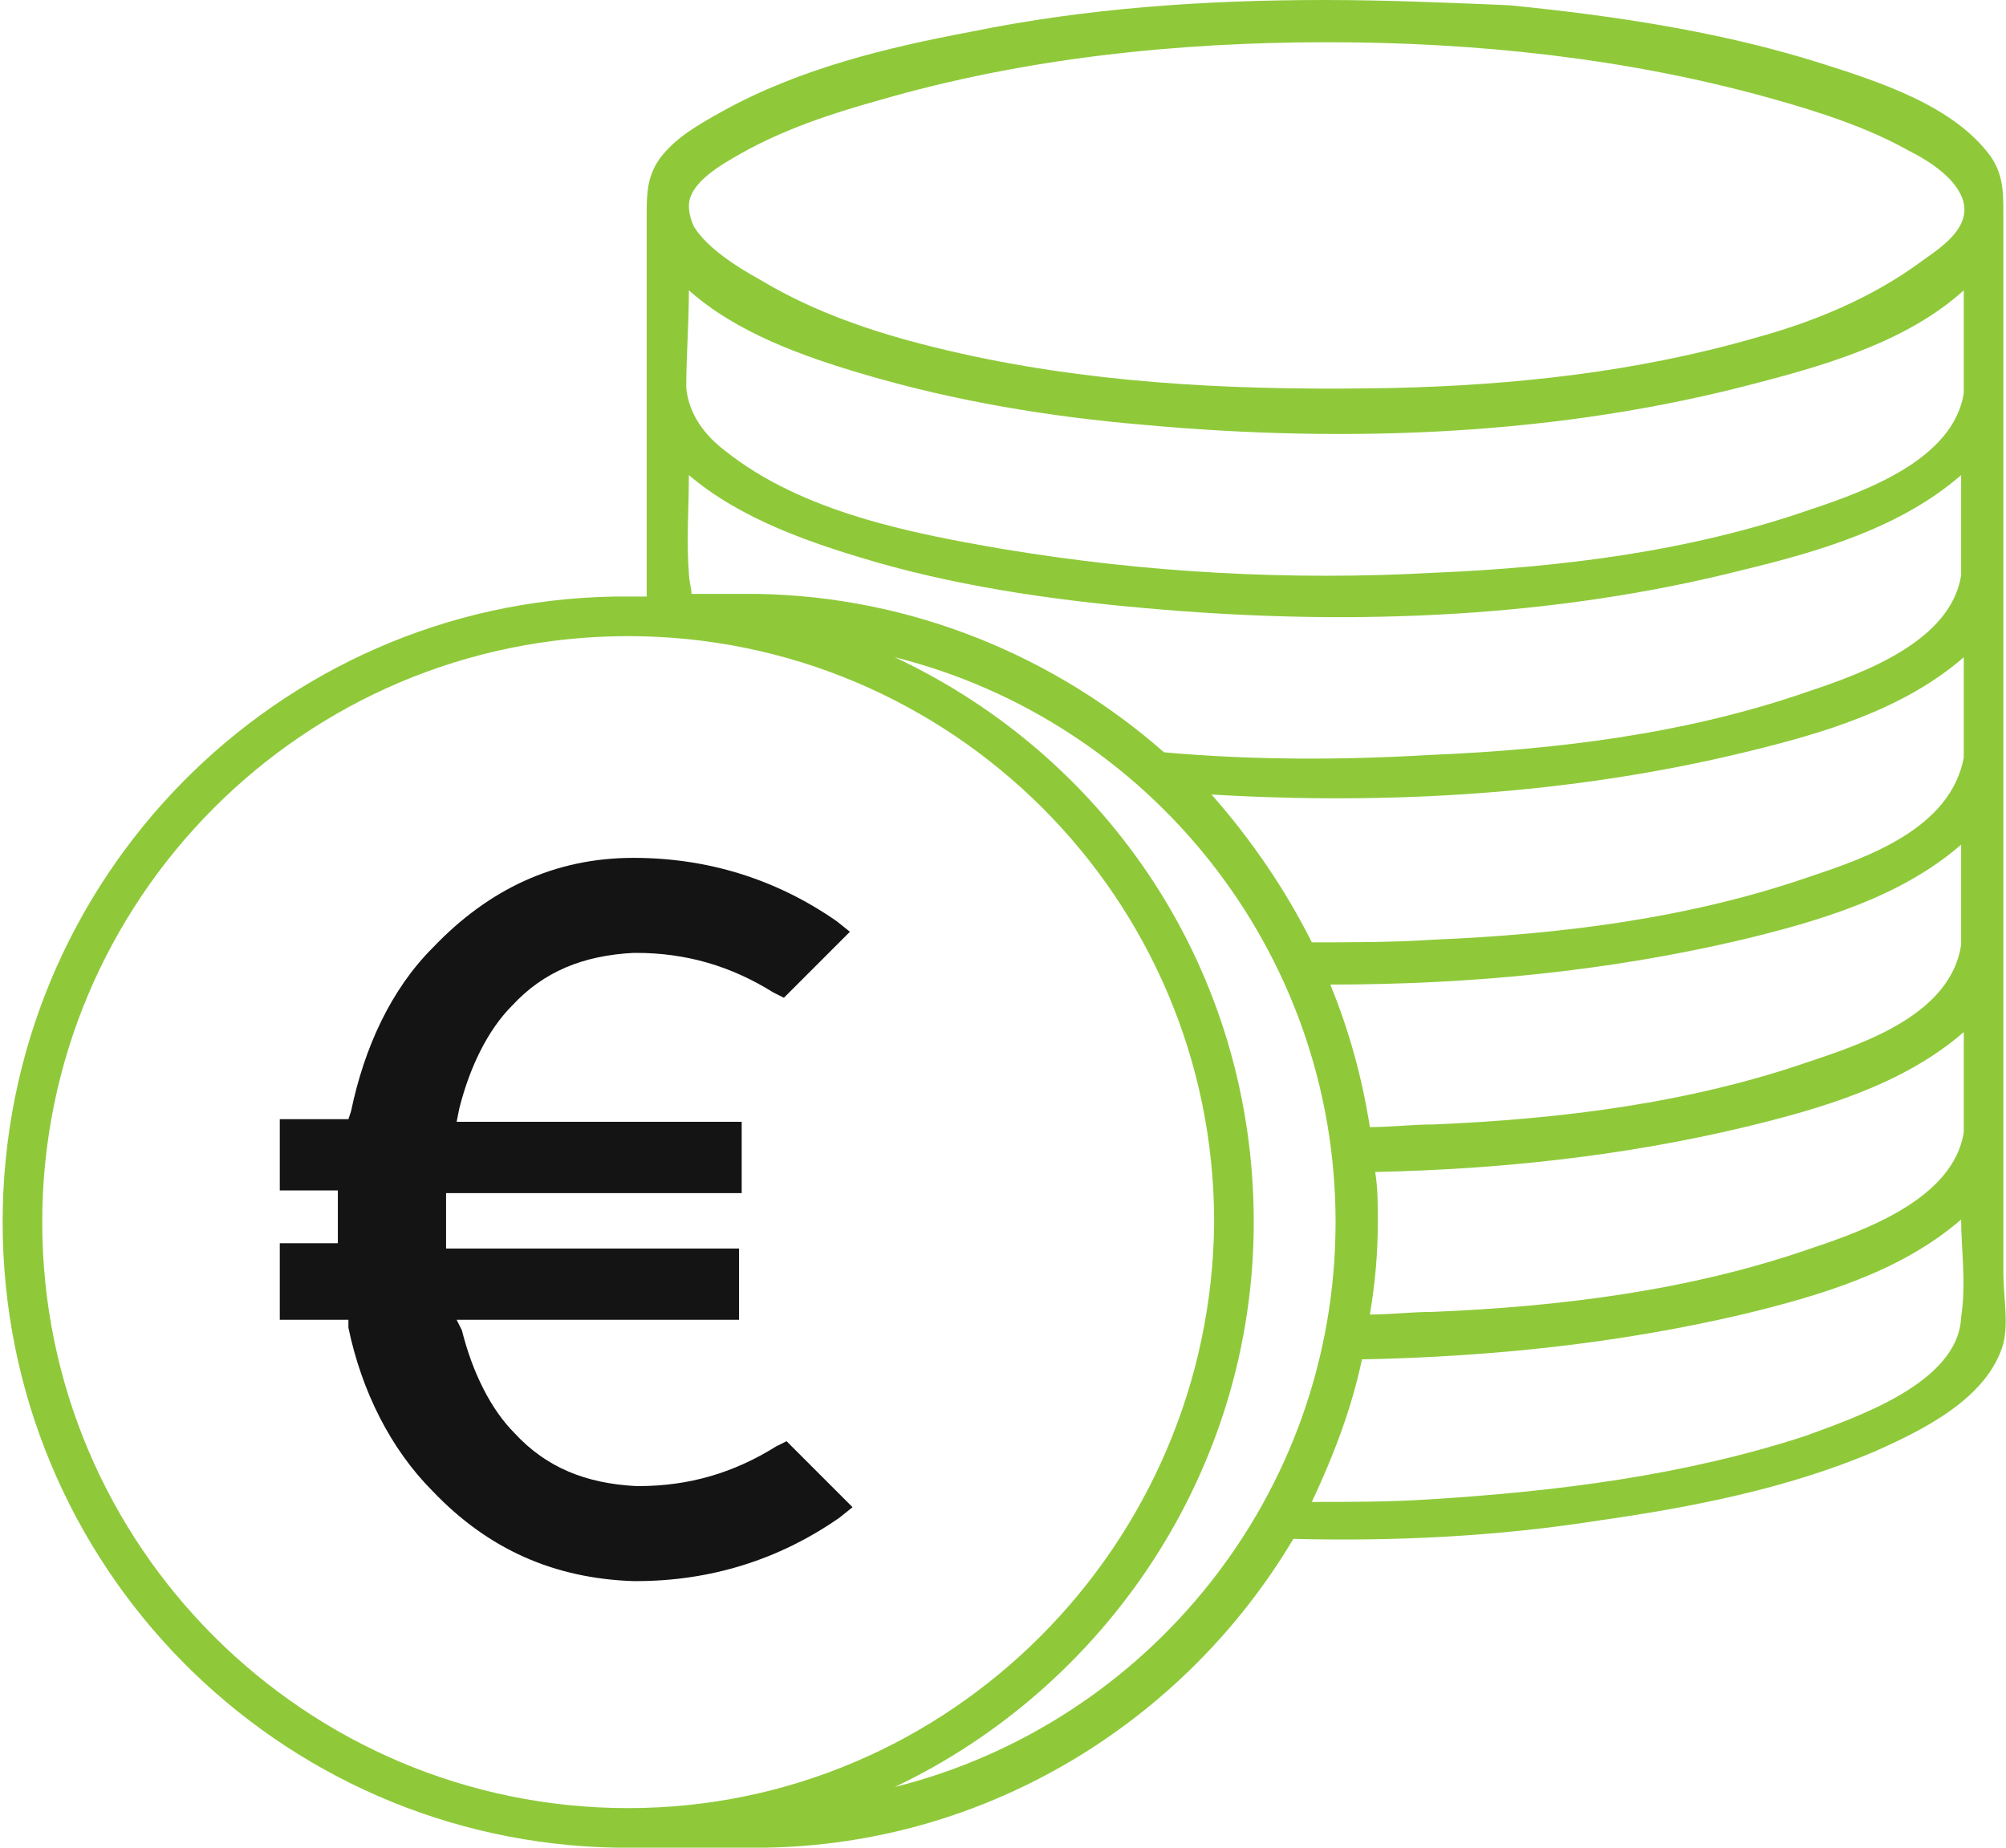 <?xml version="1.0" encoding="utf-8"?>
<!-- Generator: Adobe Illustrator 24.0.2, SVG Export Plug-In . SVG Version: 6.00 Build 0)  -->
<svg version="1.1" id="Layer_1" xmlns="http://www.w3.org/2000/svg" xmlns:xlink="http://www.w3.org/1999/xlink" x="0px" y="0px"
	 viewBox="0 0 76 70" style="enable-background:new 0 0 76 70;" xml:space="preserve">
<style type="text/css">
	.st0{fill-rule:evenodd;clip-rule:evenodd;fill:#8FC93A;}
	.st1{fill:#141414;}
	.st2{fill:#8FC93A;}
</style>
<g>
	<path class="st0" d="M75.9,48.2c0-1.6,0-3.2,0-4.8c0-6.9,0-13.8,0-20.7c0-3.2,0-6.4,0-9.6c0-1.7,0-3.3,0-5c0-0.8,0-1.5-0.5-2.2
		c-1.4-1.9-4.2-2.8-6.4-3.5c-3.8-1.2-7.8-1.8-11.8-2.2C54.8,0.1,52.5,0,50.2,0c-4.5,0-9,0.3-13.4,1.2c-3.2,0.6-6.5,1.4-9.4,3
		c-0.9,0.5-1.8,1-2.4,1.8c-0.5,0.7-0.5,1.4-0.5,2.2c0,3.2,0,6.4,0,9.6c0,1.6,0,3.2,0,4.8l-1.2,0C10.5,22.8,0.1,33.3,0.1,46.3
		c0,13,10.4,23.5,23.3,23.7l5.5,0c8.5-0.1,16-4.8,20.1-11.7c3.9,0.1,7.8-0.1,11.6-0.7c3.5-0.5,7.1-1.2,10.4-2.6
		c1.8-0.8,4.3-2,4.9-4.1C76.1,50.1,75.9,49.1,75.9,48.2z M26.1,7.8c0-0.9,1.3-1.6,2-2c1.6-0.9,3.4-1.5,5.2-2
		c5.5-1.6,11.3-2.2,17-2.2c5.6,0,11.3,0.6,16.7,2.1c1.8,0.5,3.7,1.1,5.3,2c0.8,0.4,1.9,1.1,2.1,2c0.2,1-0.9,1.7-1.6,2.2
		c-1.9,1.4-4.1,2.3-6.3,2.9c-4.5,1.3-9.2,1.8-13.8,1.9c-5.3,0.1-10.6-0.1-15.8-1.2c-2.8-0.6-5.6-1.4-8.1-2.9c-0.9-0.5-2-1.2-2.5-2
		C26.2,8.4,26.1,8.1,26.1,7.8L26.1,7.8z M26.1,11c1.8,1.6,4.3,2.5,6.7,3.2c3.4,1,7,1.6,10.6,1.9c7.7,0.7,15.7,0.4,23.2-1.6
		c2.7-0.7,5.7-1.6,7.8-3.5c0,1.3,0,2.6,0,3.9c-0.4,2.5-3.7,3.7-5.8,4.4c-4.6,1.6-9.5,2.2-14.3,2.4c-5.4,0.3-10.9,0-16.3-0.9
		c-3.5-0.6-7.6-1.4-10.5-3.7c-0.8-0.6-1.4-1.4-1.5-2.4C26,13.5,26.1,12.2,26.1,11z M26.1,21.7c-0.1-1.2,0-2.5,0-3.7
		c2,1.7,4.7,2.6,7.1,3.3c3.5,1,7.2,1.5,10.9,1.8c7.3,0.6,14.8,0.3,21.9-1.5c2.9-0.7,6-1.6,8.3-3.6c0,1.3,0,2.6,0,3.8
		c-0.4,2.5-3.7,3.7-5.8,4.4c-4.6,1.6-9.5,2.2-14.3,2.4c-3.4,0.2-6.8,0.2-10.1-0.1c0,0,0,0,0,0c-4.1-3.6-9.5-5.9-15.4-6l0,0h-2.5
		C26.2,22.3,26.1,22,26.1,21.7z M52.2,46.3c0-0.7,0-1.3-0.1-1.9c4.7-0.1,9.4-0.6,14-1.7c2.9-0.7,6-1.6,8.3-3.6c0,1.3,0,2.6,0,3.8
		c-0.4,2.5-3.7,3.7-5.8,4.4c-4.6,1.6-9.5,2.2-14.3,2.4c-0.8,0-1.6,0.1-2.4,0.1l0,0C52.1,48.6,52.2,47.5,52.2,46.3z M68.6,40.2
		c-4.6,1.6-9.5,2.2-14.3,2.4c-0.8,0-1.6,0.1-2.4,0.1c-0.3-1.9-0.8-3.7-1.5-5.4c5.3,0,10.5-0.5,15.6-1.7c2.9-0.7,6-1.6,8.3-3.6
		c0,1.3,0,2.6,0,3.8C73.9,38.4,70.7,39.5,68.6,40.2z M68.6,33.2c-4.6,1.6-9.5,2.2-14.3,2.4c-1.5,0.1-3.1,0.1-4.6,0.1
		c-1-2-2.3-3.9-3.8-5.6l0,0c6.7,0.4,13.6,0,20.2-1.6c2.9-0.7,6-1.6,8.3-3.6c0,1.3,0,2.6,0,3.8C73.9,31.4,70.7,32.5,68.6,33.2z
		 M23.8,68.5c-12.2,0-22.2-9.9-22.2-22.2c0-12.2,9.9-22.2,22.2-22.2c12.2,0,22.2,9.9,22.2,22.2C45.9,58.5,36,68.5,23.8,68.5z
		 M33.9,67.7c8-3.8,13.6-12,13.6-21.4c0-9.5-5.5-17.6-13.6-21.4c9.6,2.4,16.7,11.1,16.7,21.4S43.5,65.3,33.9,67.7z M74.3,49.9
		c-0.1,2.5-4,3.8-5.9,4.5c-4.6,1.5-9.4,2.1-14.2,2.4c-1.5,0.1-3,0.1-4.5,0.1l0,0c0.8-1.7,1.5-3.5,1.9-5.4c4.9-0.1,9.7-0.6,14.4-1.7
		c2.9-0.7,6-1.6,8.3-3.6C74.3,47.3,74.5,48.6,74.3,49.9z"/>
	<path class="st1" d="M13.2,50.3c0.5,2.4,1.6,4.6,3.2,6.2c2.1,2.2,4.6,3.3,7.6,3.4l0.1,0c2.8,0,5.4-0.8,7.7-2.4l0.5-0.4l-2.5-2.5
		l-0.4,0.2c-1.6,1-3.3,1.5-5.2,1.5h-0.1c-1.9-0.1-3.4-0.7-4.6-2l0,0c-0.9-0.9-1.6-2.3-2-3.9L17.3,50h10.7v-2.7H16.9l0-0.4
		c0-0.1,0-1.3,0-1.3l0-0.4h11.2v-2.7H17.3l0.1-0.5c0.4-1.6,1.1-3,2-3.9l0,0c1.2-1.3,2.7-1.9,4.6-2l0.1,0c1.9,0,3.6,0.5,5.2,1.5
		l0.4,0.2l2.5-2.5l-0.5-0.4c-2.3-1.6-4.9-2.4-7.7-2.4H24c-3,0-5.5,1.2-7.6,3.4c-1.6,1.6-2.6,3.8-3.1,6.2l-0.1,0.3h-2.6v2.7h2.2v2
		h-2.2V50h2.6L13.2,50.3z"/>
</g>
</svg>
